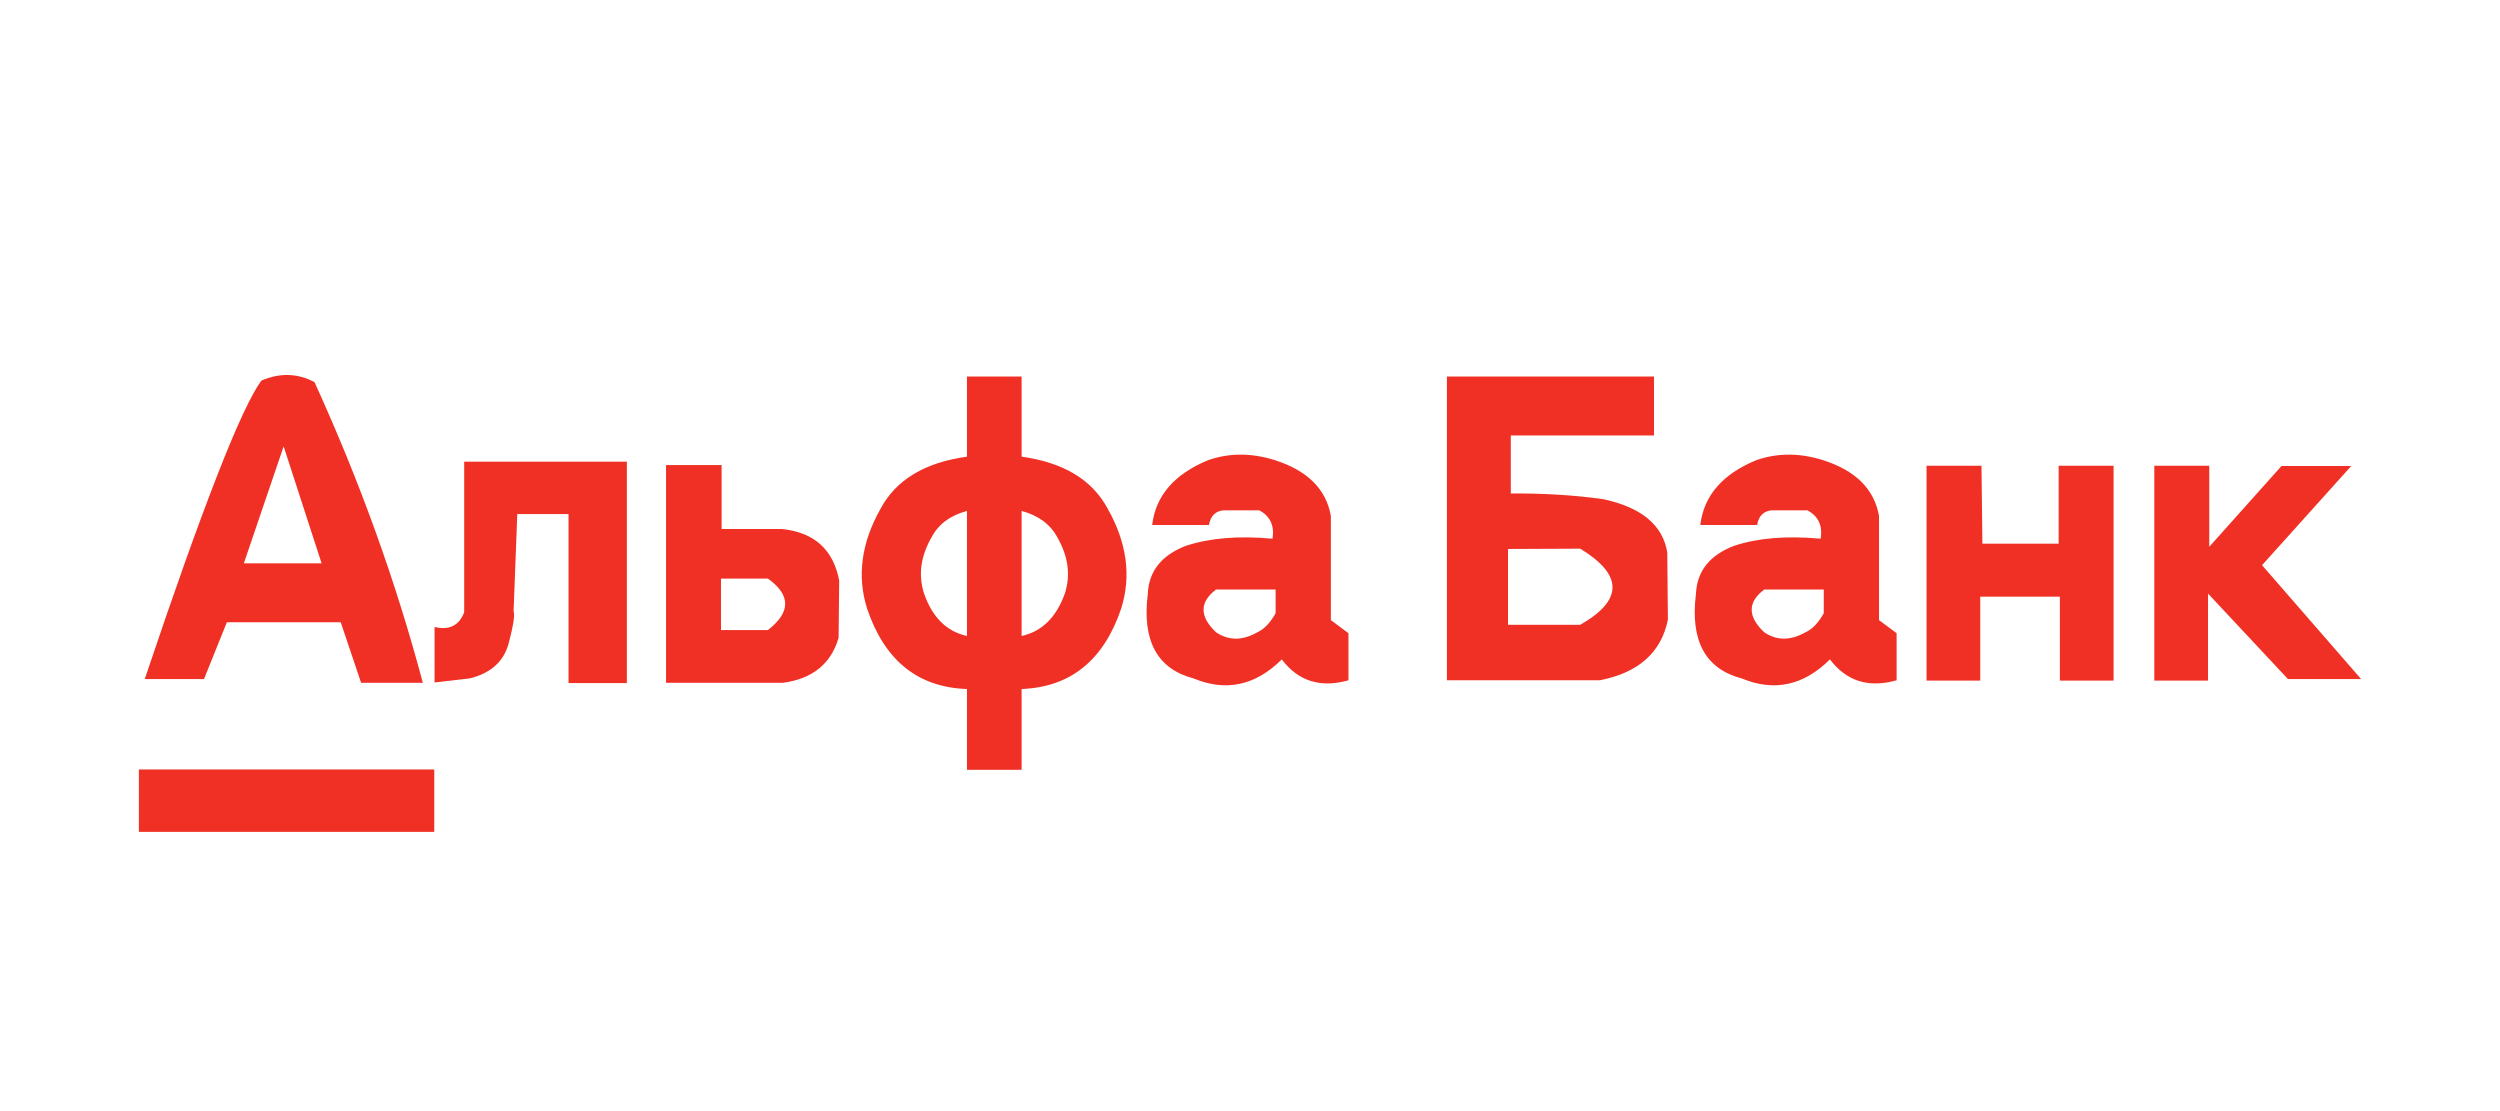 <?xml version="1.0" encoding="UTF-8"?>
<svg xmlns="http://www.w3.org/2000/svg" width="180" height="80" viewBox="0 0 180 80" fill="none">
  <path d="M31.267 59.895V55.403H10V59.895H31.267ZM69.622 32.88C66.585 33.299 64.511 34.549 63.4 36.63C62.022 39.07 61.696 41.458 62.422 43.793C63.681 47.551 66.082 49.49 69.622 49.609V55.426H73.556V49.609C77.082 49.475 79.474 47.536 80.733 43.793C81.459 41.458 81.133 39.07 79.756 36.63C78.644 34.549 76.578 33.299 73.556 32.88V27.108H69.622V32.88ZM69.622 36.787V45.792C68.141 45.463 67.104 44.422 66.511 42.671C66.111 41.368 66.296 40.043 67.067 38.696C67.556 37.753 68.407 37.116 69.622 36.787ZM73.556 36.787C74.77 37.116 75.63 37.753 76.133 38.696C76.904 40.043 77.089 41.368 76.689 42.671C76.082 44.422 75.037 45.463 73.556 45.792V36.787ZM51.956 33.486H47.956V49.16H56.378C58.496 48.876 59.83 47.798 60.378 45.927L60.422 41.795C59.993 39.564 58.622 38.329 56.311 38.09H51.956V33.486ZM51.911 41.66H55.289C56.948 42.843 56.948 44.078 55.289 45.365H51.911V41.66ZM37.244 37.012H40.933V49.183H45.133V33.239H33.422V44.085C33.052 45.043 32.341 45.395 31.289 45.141V49.138L33.822 48.846C35.333 48.472 36.267 47.633 36.622 46.331C36.963 45.029 37.081 44.258 36.978 44.018L37.244 37.012ZM22.644 27.513C21.43 26.869 20.156 26.831 18.822 27.4C17.385 29.332 14.585 36.495 10.422 48.891H14.689L16.333 44.804H24.533L26 49.16H30.444C28.504 41.87 25.904 34.654 22.644 27.513ZM20.422 32.139L23.156 40.56H17.556L20.422 32.139ZM159.067 33.531H155.111V49.003H158.978V42.738L164.733 48.891H170L162.867 40.694L169.289 33.553H164.267L159.067 39.37V33.531ZM142.667 33.531H138.711V49.003H142.578V42.962H148.311V49.003H152.178V33.531H148.222V39.145H148.156H142.733L142.667 33.531ZM124.844 39.302C123.096 39.976 122.185 41.121 122.111 42.738C121.681 46.121 122.778 48.157 125.4 48.846C127.741 49.819 129.859 49.362 131.756 47.476C132.941 49.048 134.541 49.55 136.556 48.981V45.59L135.289 44.647V37.146C134.948 35.215 133.6 33.875 131.244 33.127C129.57 32.603 127.978 32.603 126.467 33.127C124.022 34.13 122.674 35.687 122.422 37.798H126.511C126.63 37.139 126.985 36.787 127.578 36.742H130.133C130.919 37.161 131.237 37.843 131.089 38.786C128.644 38.561 126.563 38.733 124.844 39.302ZM127.022 42.446H131.311V44.153C130.926 44.841 130.489 45.298 130 45.523C128.919 46.136 127.926 46.136 127.022 45.523C125.822 44.385 125.822 43.359 127.022 42.446ZM108.778 31.353H119.089V27.108H104.178V48.981H115.178C117.963 48.442 119.6 46.99 120.089 44.624L120.044 39.774C119.719 37.798 118.17 36.518 115.4 35.934C113.341 35.649 111.133 35.514 108.778 35.529V31.353ZM108.578 39.527L113.778 39.504C116.874 41.391 116.874 43.217 113.778 44.984H108.578V39.527ZM95.822 37.146C95.481 35.215 94.133 33.875 91.778 33.127C90.104 32.603 88.511 32.603 87 33.127C84.556 34.13 83.207 35.687 82.956 37.798H87.044C87.163 37.139 87.519 36.787 88.111 36.742H90.667C91.452 37.161 91.77 37.843 91.622 38.786C89.178 38.561 87.096 38.733 85.378 39.302C83.63 39.976 82.719 41.121 82.644 42.738C82.215 46.121 83.311 48.157 85.933 48.846C88.274 49.819 90.393 49.362 92.289 47.476C93.474 49.048 95.074 49.55 97.089 48.981V45.59L95.822 44.647V37.146ZM91.844 44.153C91.459 44.841 91.022 45.298 90.533 45.523C89.452 46.136 88.459 46.136 87.556 45.523C86.356 44.385 86.356 43.359 87.556 42.446H91.844V44.153Z" fill="#F03024"></path>
</svg>
